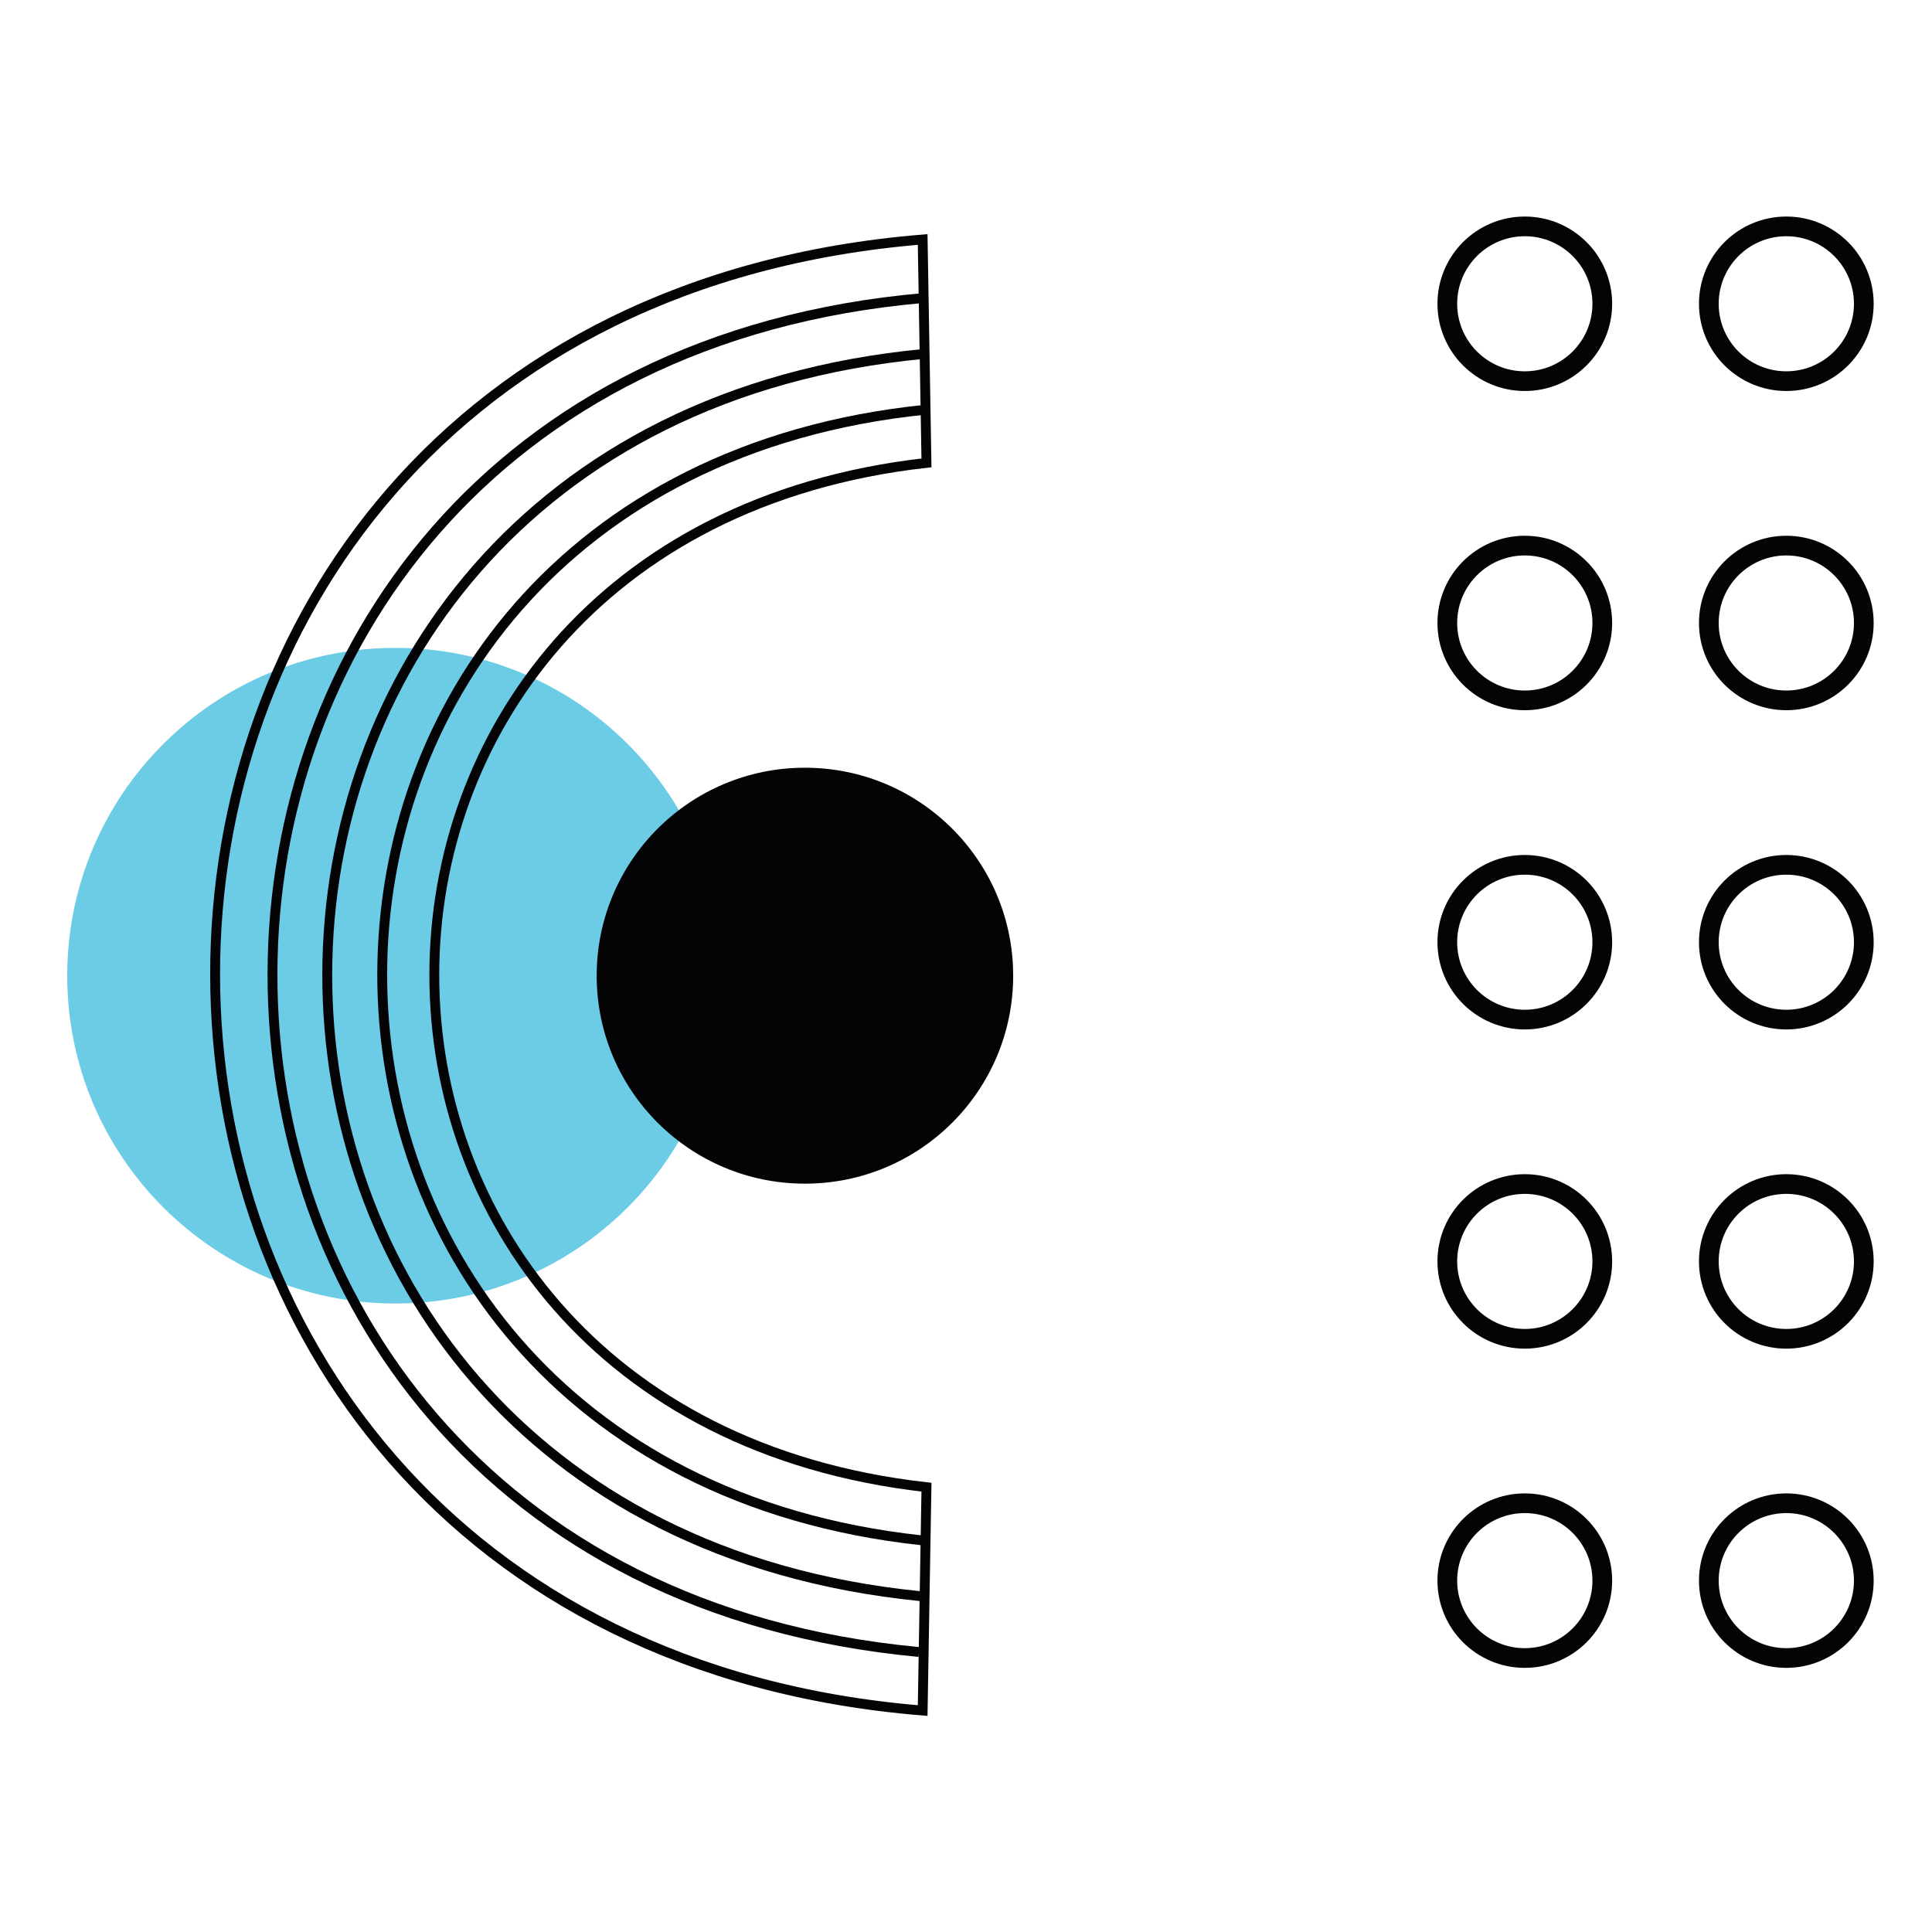<?xml version="1.0" encoding="UTF-8" standalone="no"?>
<!-- Created with Inkscape (http://www.inkscape.org/) -->

<svg
   width="128mm"
   height="128mm"
   viewBox="0 0 128 128"
   version="1.1"
   id="svg11081"
   inkscape:version="1.1.1 (3bf5ae0d25, 2021-09-20)"
   sodipodi:docname="iconGemKI_WB.svg"
   xmlns:inkscape="http://www.inkscape.org/namespaces/inkscape"
   xmlns:sodipodi="http://sodipodi.sourceforge.net/DTD/sodipodi-0.dtd"
   xmlns="http://www.w3.org/2000/svg"
   xmlns:svg="http://www.w3.org/2000/svg"
   xmlns:rdf="http://www.w3.org/1999/02/22-rdf-syntax-ns#"
   xmlns:cc="http://creativecommons.org/ns#"
   xmlns:dc="http://purl.org/dc/elements/1.1/">
  <defs
     id="defs11075">
    <clipPath
       clipPathUnits="userSpaceOnUse"
       id="clipPath1090">
      <path
         d="M 0,500 H 750 V 0 H 0 Z"
         id="path1088"
         inkscape:connector-curvature="0" />
    </clipPath>
    <clipPath
       clipPathUnits="userSpaceOnUse"
       id="clipPath1220">
      <path
         d="m 477.832,449.664 h 2.445 l -2.445,2.447 z"
         id="path1218"
         inkscape:connector-curvature="0" />
    </clipPath>
    <clipPath
       clipPathUnits="userSpaceOnUse"
       id="clipPath1232">
      <path
         d="m 477.832,452.111 2.445,-2.447 v 2.447 z"
         id="path1230"
         inkscape:connector-curvature="0" />
    </clipPath>
    <clipPath
       clipPathUnits="userSpaceOnUse"
       id="clipPath1244">
      <path
         d="m 534.386,452.111 v -2.447 l 2.446,2.447 z"
         id="path1242"
         inkscape:connector-curvature="0" />
    </clipPath>
    <clipPath
       clipPathUnits="userSpaceOnUse"
       id="clipPath1256">
      <path
         d="m 534.386,449.664 h 2.446 v 2.447 z"
         id="path1254"
         inkscape:connector-curvature="0" />
    </clipPath>
    <clipPath
       clipPathUnits="userSpaceOnUse"
       id="clipPath1268">
      <path
         d="m 534.386,395.556 2.446,-2.446 v 2.446 z"
         id="path1266"
         inkscape:connector-curvature="0" />
    </clipPath>
    <clipPath
       clipPathUnits="userSpaceOnUse"
       id="clipPath1280">
      <path
         d="m 534.386,393.11 h 2.446 l -2.446,2.446 z"
         id="path1278"
         inkscape:connector-curvature="0" />
    </clipPath>
    <clipPath
       clipPathUnits="userSpaceOnUse"
       id="clipPath1292">
      <path
         d="m 477.832,393.11 h 2.445 v 2.446 z"
         id="path1290"
         inkscape:connector-curvature="0" />
    </clipPath>
    <clipPath
       clipPathUnits="userSpaceOnUse"
       id="clipPath1304">
      <path
         d="m 477.832,395.556 v -2.446 l 2.445,2.446 z"
         id="path1302"
         inkscape:connector-curvature="0" />
    </clipPath>
    <clipPath
       clipPathUnits="userSpaceOnUse"
       id="clipPath4672">
      <path
         d="M 448.277,79.034 H 562.431 V 29.187 H 448.277 Z"
         id="path4670"
         inkscape:connector-curvature="0" />
    </clipPath>
  </defs>
  <sodipodi:namedview
     id="base"
     pagecolor="#ffffff"
     bordercolor="#666666"
     borderopacity="1.0"
     inkscape:pageopacity="0.0"
     inkscape:pageshadow="2"
     inkscape:zoom="0.7"
     inkscape:cx="-90"
     inkscape:cy="210.71429"
     inkscape:document-units="mm"
     inkscape:current-layer="layer1"
     showgrid="false"
     inkscape:window-width="1920"
     inkscape:window-height="1051"
     inkscape:window-x="-9"
     inkscape:window-y="-9"
     inkscape:window-maximized="1"
     inkscape:pagecheckerboard="0"
     fit-margin-top="0"
     fit-margin-left="0"
     fit-margin-right="0"
     fit-margin-bottom="0" />
  <g
     inkscape:label="Layer 1"
     inkscape:groupmode="layer"
     id="layer1"
     transform="translate(-24.898,-1.714)">
    <rect
       style="fill:#ffffff;fill-opacity:1;stroke:none;stroke-width:1.5;stroke-linejoin:round;stroke-miterlimit:4;stroke-dasharray:none"
       id="rect937"
       width="128"
       height="128"
       x="24.898"
       y="1.714" />
    <g
       transform="matrix(0.76,0,0,-0.759,-393.214,186.362)"
       id="g19420"
       style="stroke-width:1.719">
      <g
         transform="translate(705.869,210.007)"
         id="g1780"
         style="stroke-width:1.719">
        <path
           inkscape:connector-curvature="0"
           id="path1782"
           style="fill:none;stroke:#040306;stroke-width:1.719;stroke-linecap:butt;stroke-linejoin:miter;stroke-miterlimit:10;stroke-dasharray:none;stroke-opacity:1"
           d="m 0,0 c -3.731,0 -6.755,3.024 -6.755,6.755 0,3.73 3.024,6.755 6.755,6.755 3.73,0 6.755,-3.025 6.755,-6.755 C 6.755,3.024 3.73,0 0,0 Z" />
      </g>
      <g
         transform="translate(705.869,182.143)"
         id="g1784"
         style="stroke-width:1.719">
        <path
           inkscape:connector-curvature="0"
           id="path1786"
           style="fill:none;stroke:#040306;stroke-width:1.719;stroke-linecap:butt;stroke-linejoin:miter;stroke-miterlimit:10;stroke-dasharray:none;stroke-opacity:1"
           d="m 0,0 c -3.731,0 -6.755,3.024 -6.755,6.755 0,3.73 3.024,6.755 6.755,6.755 3.73,0 6.755,-3.025 6.755,-6.755 C 6.755,3.024 3.73,0 0,0 Z" />
      </g>
      <g
         transform="translate(705.869,154.278)"
         id="g1788"
         style="stroke-width:1.719">
        <path
           inkscape:connector-curvature="0"
           id="path1790"
           style="fill:none;stroke:#040306;stroke-width:1.719;stroke-linecap:butt;stroke-linejoin:miter;stroke-miterlimit:10;stroke-dasharray:none;stroke-opacity:1"
           d="m 0,0 c -3.731,0 -6.755,3.024 -6.755,6.755 0,3.731 3.024,6.755 6.755,6.755 3.73,0 6.755,-3.024 6.755,-6.755 C 6.755,3.024 3.73,0 0,0 Z" />
      </g>
      <g
         transform="translate(705.869,126.415)"
         id="g1792"
         style="stroke-width:1.719">
        <path
           inkscape:connector-curvature="0"
           id="path1794"
           style="fill:none;stroke:#040306;stroke-width:1.719;stroke-linecap:butt;stroke-linejoin:miter;stroke-miterlimit:10;stroke-dasharray:none;stroke-opacity:1"
           d="m 0,0 c -3.731,0 -6.755,3.023 -6.755,6.755 0,3.73 3.024,6.755 6.755,6.755 3.73,0 6.755,-3.025 6.755,-6.755 C 6.755,3.023 3.73,0 0,0 Z" />
      </g>
      <g
         transform="translate(705.869,98.551)"
         id="g1796"
         style="stroke-width:1.719">
        <path
           inkscape:connector-curvature="0"
           id="path1798"
           style="fill:none;stroke:#040306;stroke-width:1.719;stroke-linecap:butt;stroke-linejoin:miter;stroke-miterlimit:10;stroke-dasharray:none;stroke-opacity:1"
           d="m 0,0 c -3.731,0 -6.755,3.024 -6.755,6.755 0,3.73 3.024,6.755 6.755,6.755 3.73,0 6.755,-3.025 6.755,-6.755 C 6.755,3.024 3.73,0 0,0 Z" />
      </g>
      <g
         transform="translate(683.071,210.007)"
         id="g1800"
         style="stroke-width:1.719">
        <path
           inkscape:connector-curvature="0"
           id="path1802"
           style="fill:none;stroke:#040306;stroke-width:1.719;stroke-linecap:butt;stroke-linejoin:miter;stroke-miterlimit:10;stroke-dasharray:none;stroke-opacity:1"
           d="m 0,0 c -3.731,0 -6.755,3.024 -6.755,6.755 0,3.73 3.024,6.755 6.755,6.755 3.73,0 6.755,-3.025 6.755,-6.755 C 6.755,3.024 3.73,0 0,0 Z" />
      </g>
      <g
         transform="translate(683.071,182.143)"
         id="g1804"
         style="stroke-width:1.719">
        <path
           inkscape:connector-curvature="0"
           id="path1806"
           style="fill:none;stroke:#040306;stroke-width:1.719;stroke-linecap:butt;stroke-linejoin:miter;stroke-miterlimit:10;stroke-dasharray:none;stroke-opacity:1"
           d="m 0,0 c -3.731,0 -6.755,3.024 -6.755,6.755 0,3.73 3.024,6.755 6.755,6.755 3.73,0 6.755,-3.025 6.755,-6.755 C 6.755,3.024 3.73,0 0,0 Z" />
      </g>
      <g
         transform="translate(683.071,154.278)"
         id="g1808"
         style="stroke-width:1.719">
        <path
           inkscape:connector-curvature="0"
           id="path1810"
           style="fill:none;stroke:#040306;stroke-width:1.719;stroke-linecap:butt;stroke-linejoin:miter;stroke-miterlimit:10;stroke-dasharray:none;stroke-opacity:1"
           d="m 0,0 c -3.731,0 -6.755,3.024 -6.755,6.755 0,3.731 3.024,6.755 6.755,6.755 3.73,0 6.755,-3.024 6.755,-6.755 C 6.755,3.024 3.73,0 0,0 Z" />
      </g>
      <g
         transform="translate(683.071,126.415)"
         id="g1812"
         style="stroke-width:1.719">
        <path
           inkscape:connector-curvature="0"
           id="path1814"
           style="fill:none;stroke:#040306;stroke-width:1.719;stroke-linecap:butt;stroke-linejoin:miter;stroke-miterlimit:10;stroke-dasharray:none;stroke-opacity:1"
           d="m 0,0 c -3.731,0 -6.755,3.023 -6.755,6.755 0,3.73 3.024,6.755 6.755,6.755 3.73,0 6.755,-3.025 6.755,-6.755 C 6.755,3.023 3.73,0 0,0 Z" />
      </g>
      <g
         transform="translate(683.071,98.551)"
         id="g1816"
         style="stroke-width:1.719">
        <path
           inkscape:connector-curvature="0"
           id="path1818"
           style="fill:none;stroke:#040306;stroke-width:1.719;stroke-linecap:butt;stroke-linejoin:miter;stroke-miterlimit:10;stroke-dasharray:none;stroke-opacity:1"
           d="m 0,0 c -3.731,0 -6.755,3.024 -6.755,6.755 0,3.73 3.024,6.755 6.755,6.755 3.73,0 6.755,-3.025 6.755,-6.755 C 6.755,3.024 3.73,0 0,0 Z" />
      </g>
      <g
         transform="translate(556.008,158.11)"
         id="g4246"
         style="stroke-width:1.719">
        <path
           inkscape:connector-curvature="0"
           id="path4248"
           style="fill:#6dcce5;fill-opacity:1;fill-rule:nonzero;stroke:none;stroke-width:1.719"
           d="M 0,0 C 0,15.804 12.813,28.615 28.616,28.615 44.42,28.615 57.231,15.804 57.231,0 57.231,-15.804 44.42,-28.615 28.616,-28.615 12.813,-28.615 0,-15.804 0,0" />
      </g>
      <g
         transform="translate(630.911,202.874)"
         id="g4250"
         style="stroke-width:1.719">
        <path
           inkscape:connector-curvature="0"
           id="path4252"
           style="fill:none;stroke:#040306;stroke-width:0.86;stroke-linecap:butt;stroke-linejoin:miter;stroke-miterlimit:10;stroke-dasharray:none;stroke-opacity:1"
           d="m 0,0 c -57.205,-6.432 -57.204,-82.979 0,-89.411 -0.133,-7.8 -0.198,-11.699 -0.331,-19.499 -82.085,6.718 -82.395,121.666 0,128.41 C -0.198,11.7 -0.133,7.8 0,0 Z" />
      </g>
      <g
         transform="translate(630.259,99.077)"
         id="g4254"
         style="stroke-width:1.719">
        <path
           inkscape:connector-curvature="0"
           id="path4256"
           style="fill:none;stroke:#040306;stroke-width:0.86;stroke-linecap:butt;stroke-linejoin:miter;stroke-miterlimit:10;stroke-dasharray:none;stroke-opacity:1"
           d="M 0,0 C -75.271,7.001 -75.154,111.581 0.408,118.189" />
      </g>
      <g
         transform="translate(630.375,103.951)"
         id="g4258"
         style="stroke-width:1.719">
        <path
           inkscape:connector-curvature="0"
           id="path4260"
           style="fill:none;stroke:#040306;stroke-width:0.86;stroke-linecap:butt;stroke-linejoin:miter;stroke-miterlimit:10;stroke-dasharray:none;stroke-opacity:1"
           d="M 0,0 C -69.087,6.896 -68.905,101.913 0.375,108.44" />
      </g>
      <g
         transform="translate(630.491,108.825)"
         id="g4262"
         style="stroke-width:1.719">
        <path
           inkscape:connector-curvature="0"
           id="path4264"
           style="fill:none;stroke:#040306;stroke-width:0.86;stroke-linecap:butt;stroke-linejoin:miter;stroke-miterlimit:10;stroke-dasharray:none;stroke-opacity:1"
           d="M 0,0 C -62.779,6.778 -62.733,92.237 0.341,98.691" />
      </g>
      <g
         transform="translate(602.162,158.11)"
         id="g4266"
         style="stroke-width:1.719">
        <path
           inkscape:connector-curvature="0"
           id="path4268"
           style="fill:#040306;fill-opacity:1;fill-rule:nonzero;stroke:none;stroke-width:1.719"
           d="M 0,0 C 0,10.026 8.128,18.154 18.154,18.154 28.18,18.154 36.308,10.026 36.308,0 36.308,-10.026 28.18,-18.153 18.154,-18.153 8.128,-18.153 0,-10.026 0,0" />
      </g>
    </g>
  </g>
</svg>
